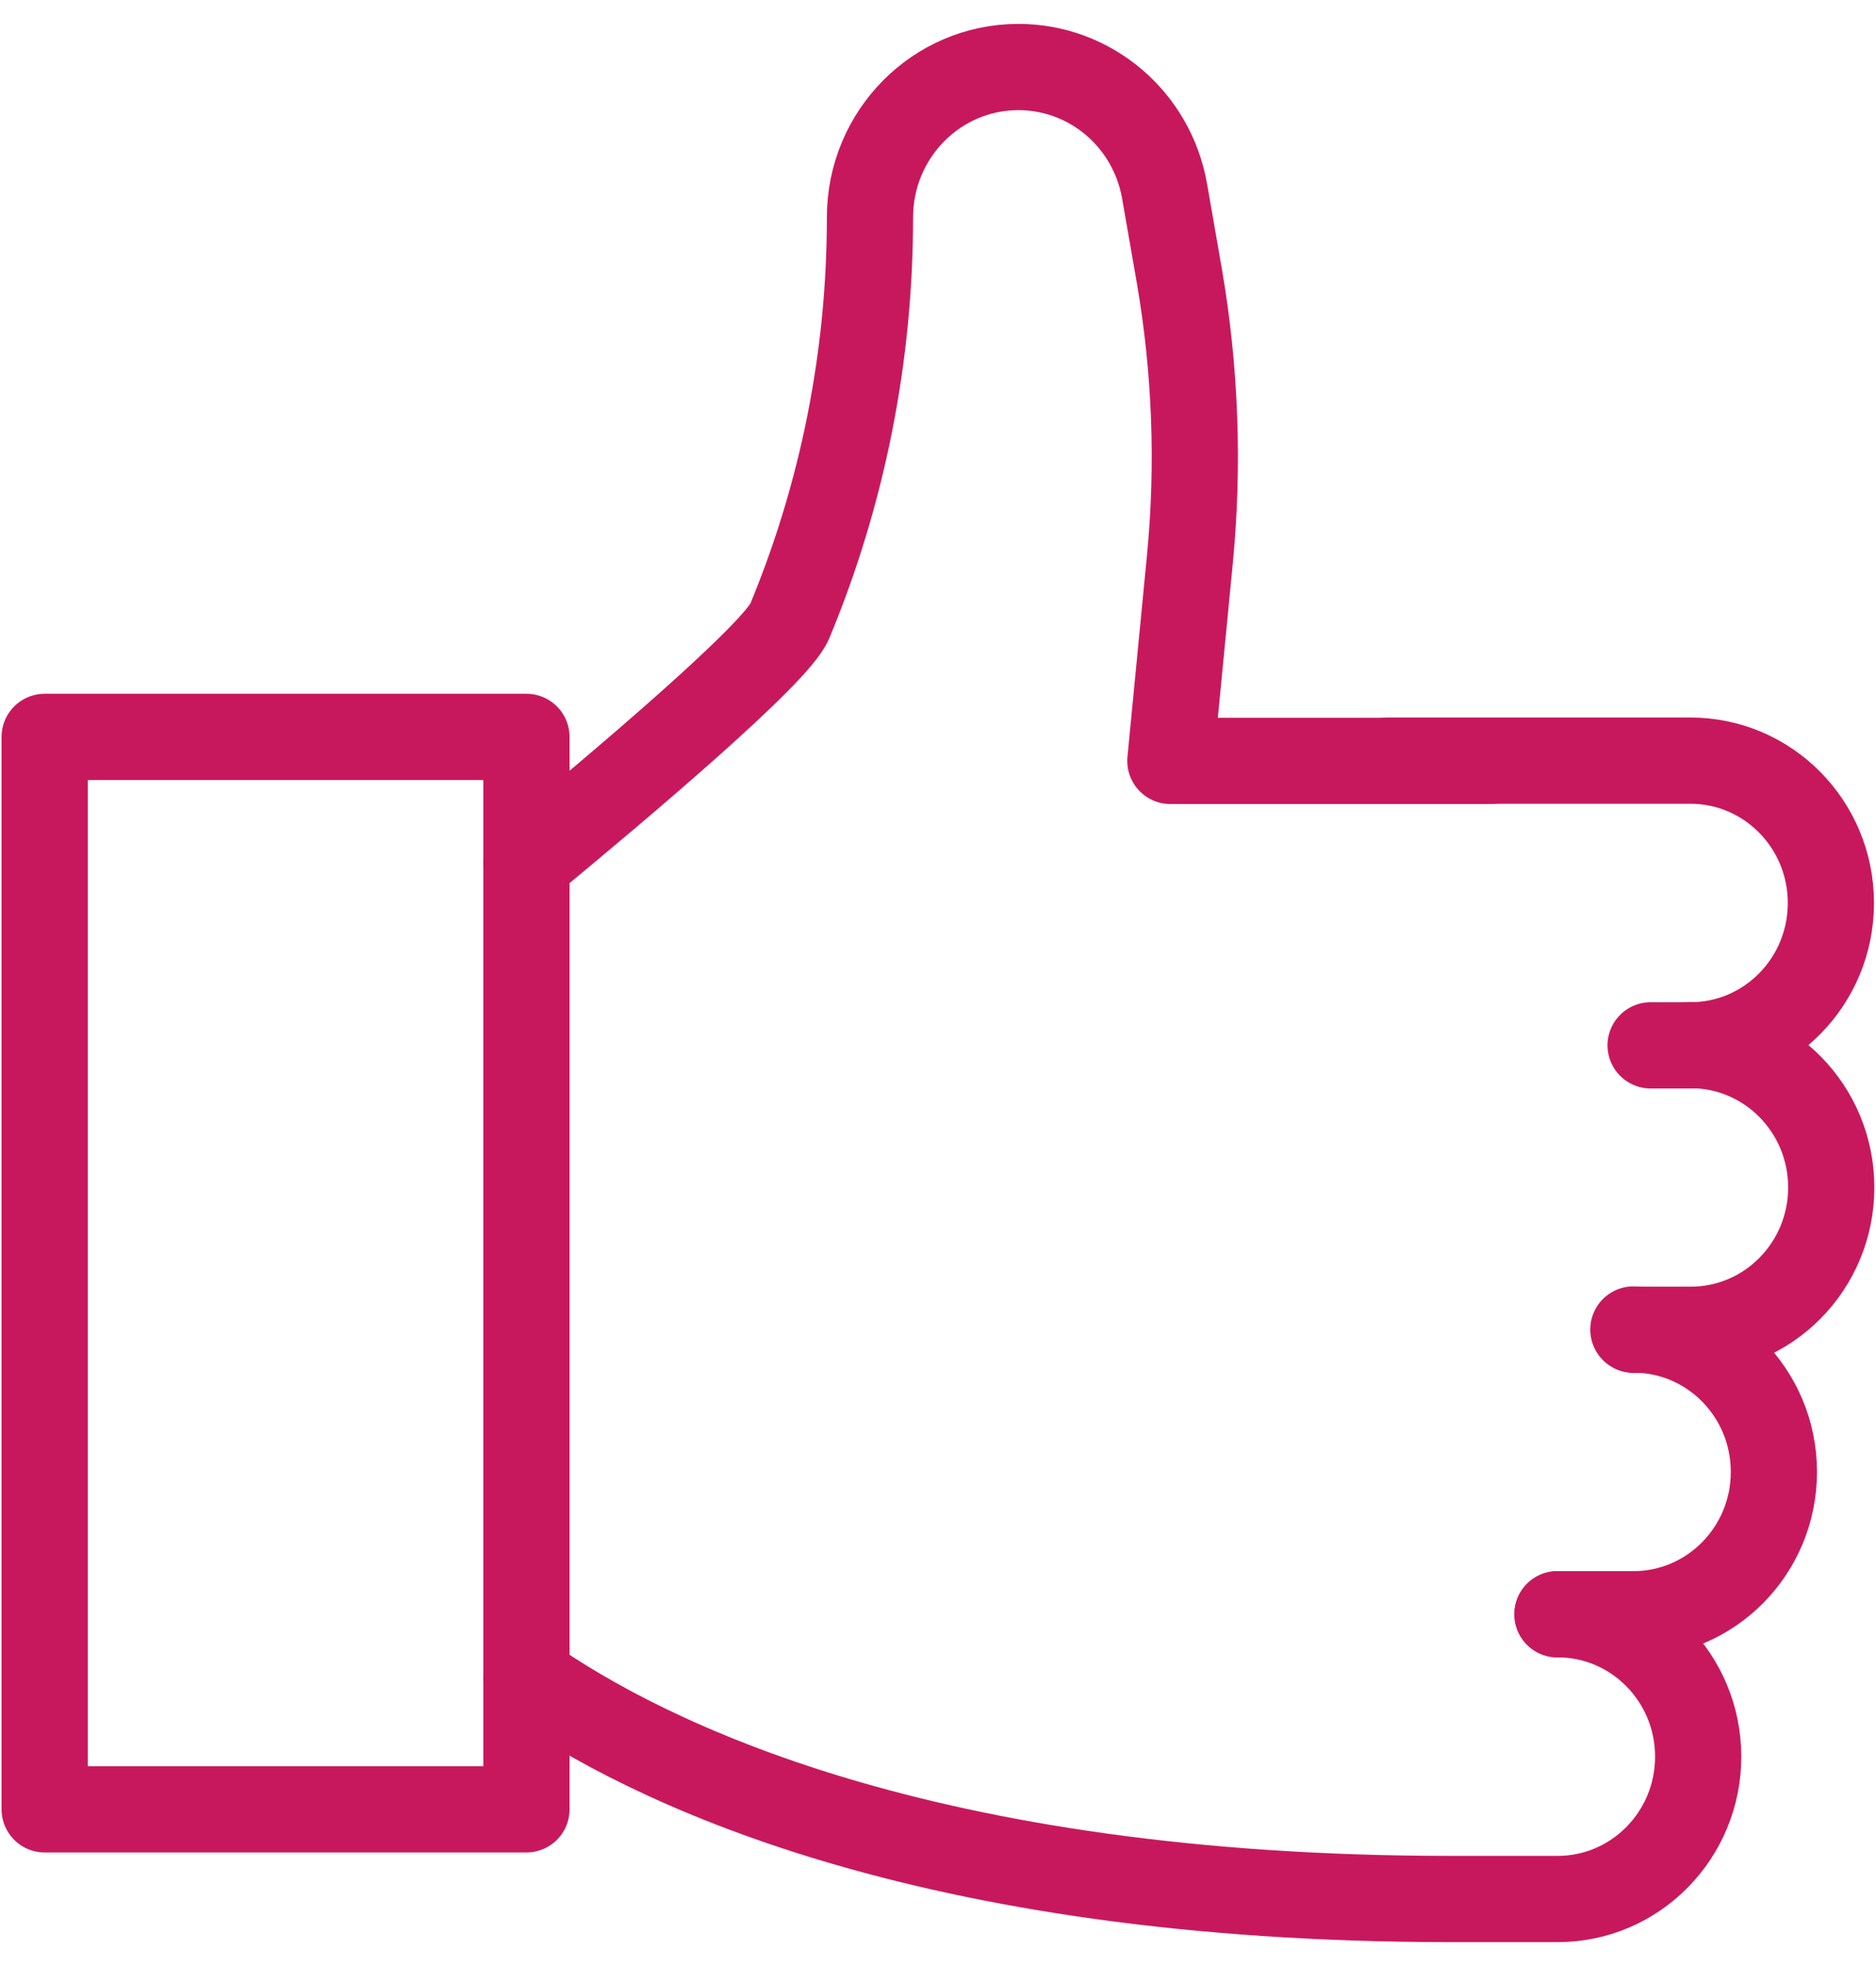 <svg width="42" height="44" viewBox="0 0 42 44" fill="none" xmlns="http://www.w3.org/2000/svg">
<path d="M33.366 17.029H26.202L26.641 12.497C26.843 10.392 26.763 8.268 26.404 6.18L26.074 4.285C25.794 2.673 24.416 1.5 22.8 1.5C20.965 1.5 19.477 3.007 19.477 4.865C19.477 7.971 18.868 11.046 17.679 13.905C17.38 14.627 13.923 17.548 11.789 19.308" stroke="#C8185D" stroke-width="1.93" stroke-linecap="round" stroke-linejoin="round"/>
<path d="M11.789 37.548C14.466 39.425 20.654 42.5 32.495 42.5H34.872C36.61 42.5 38.019 41.073 38.019 39.314C38.019 37.554 36.61 36.127 34.872 36.127" stroke="#C8185D" stroke-width="1.93" stroke-linecap="round" stroke-linejoin="round"/>
<path d="M36.954 23.395H37.844C39.582 23.395 40.99 21.969 40.99 20.209C40.99 18.449 39.582 17.023 37.844 17.023H31.07" stroke="#C8185D" stroke-width="1.93" stroke-linecap="round" stroke-linejoin="round"/>
<path d="M36.578 29.761H37.852C39.59 29.761 40.998 28.335 40.998 26.575C40.998 24.815 39.59 23.389 37.852 23.389" stroke="#C8185D" stroke-width="1.93" stroke-linecap="round" stroke-linejoin="round"/>
<path d="M34.867 36.127H36.568C38.306 36.127 39.714 34.701 39.714 32.941C39.714 31.181 38.306 29.755 36.568 29.755" stroke="#C8185D" stroke-width="1.93" stroke-linecap="round" stroke-linejoin="round"/>
<path d="M11.786 16.492H1V40.493H11.786V16.492Z" stroke="#C8185D" stroke-width="1.93" stroke-linecap="round" stroke-linejoin="round"/>
</svg>
